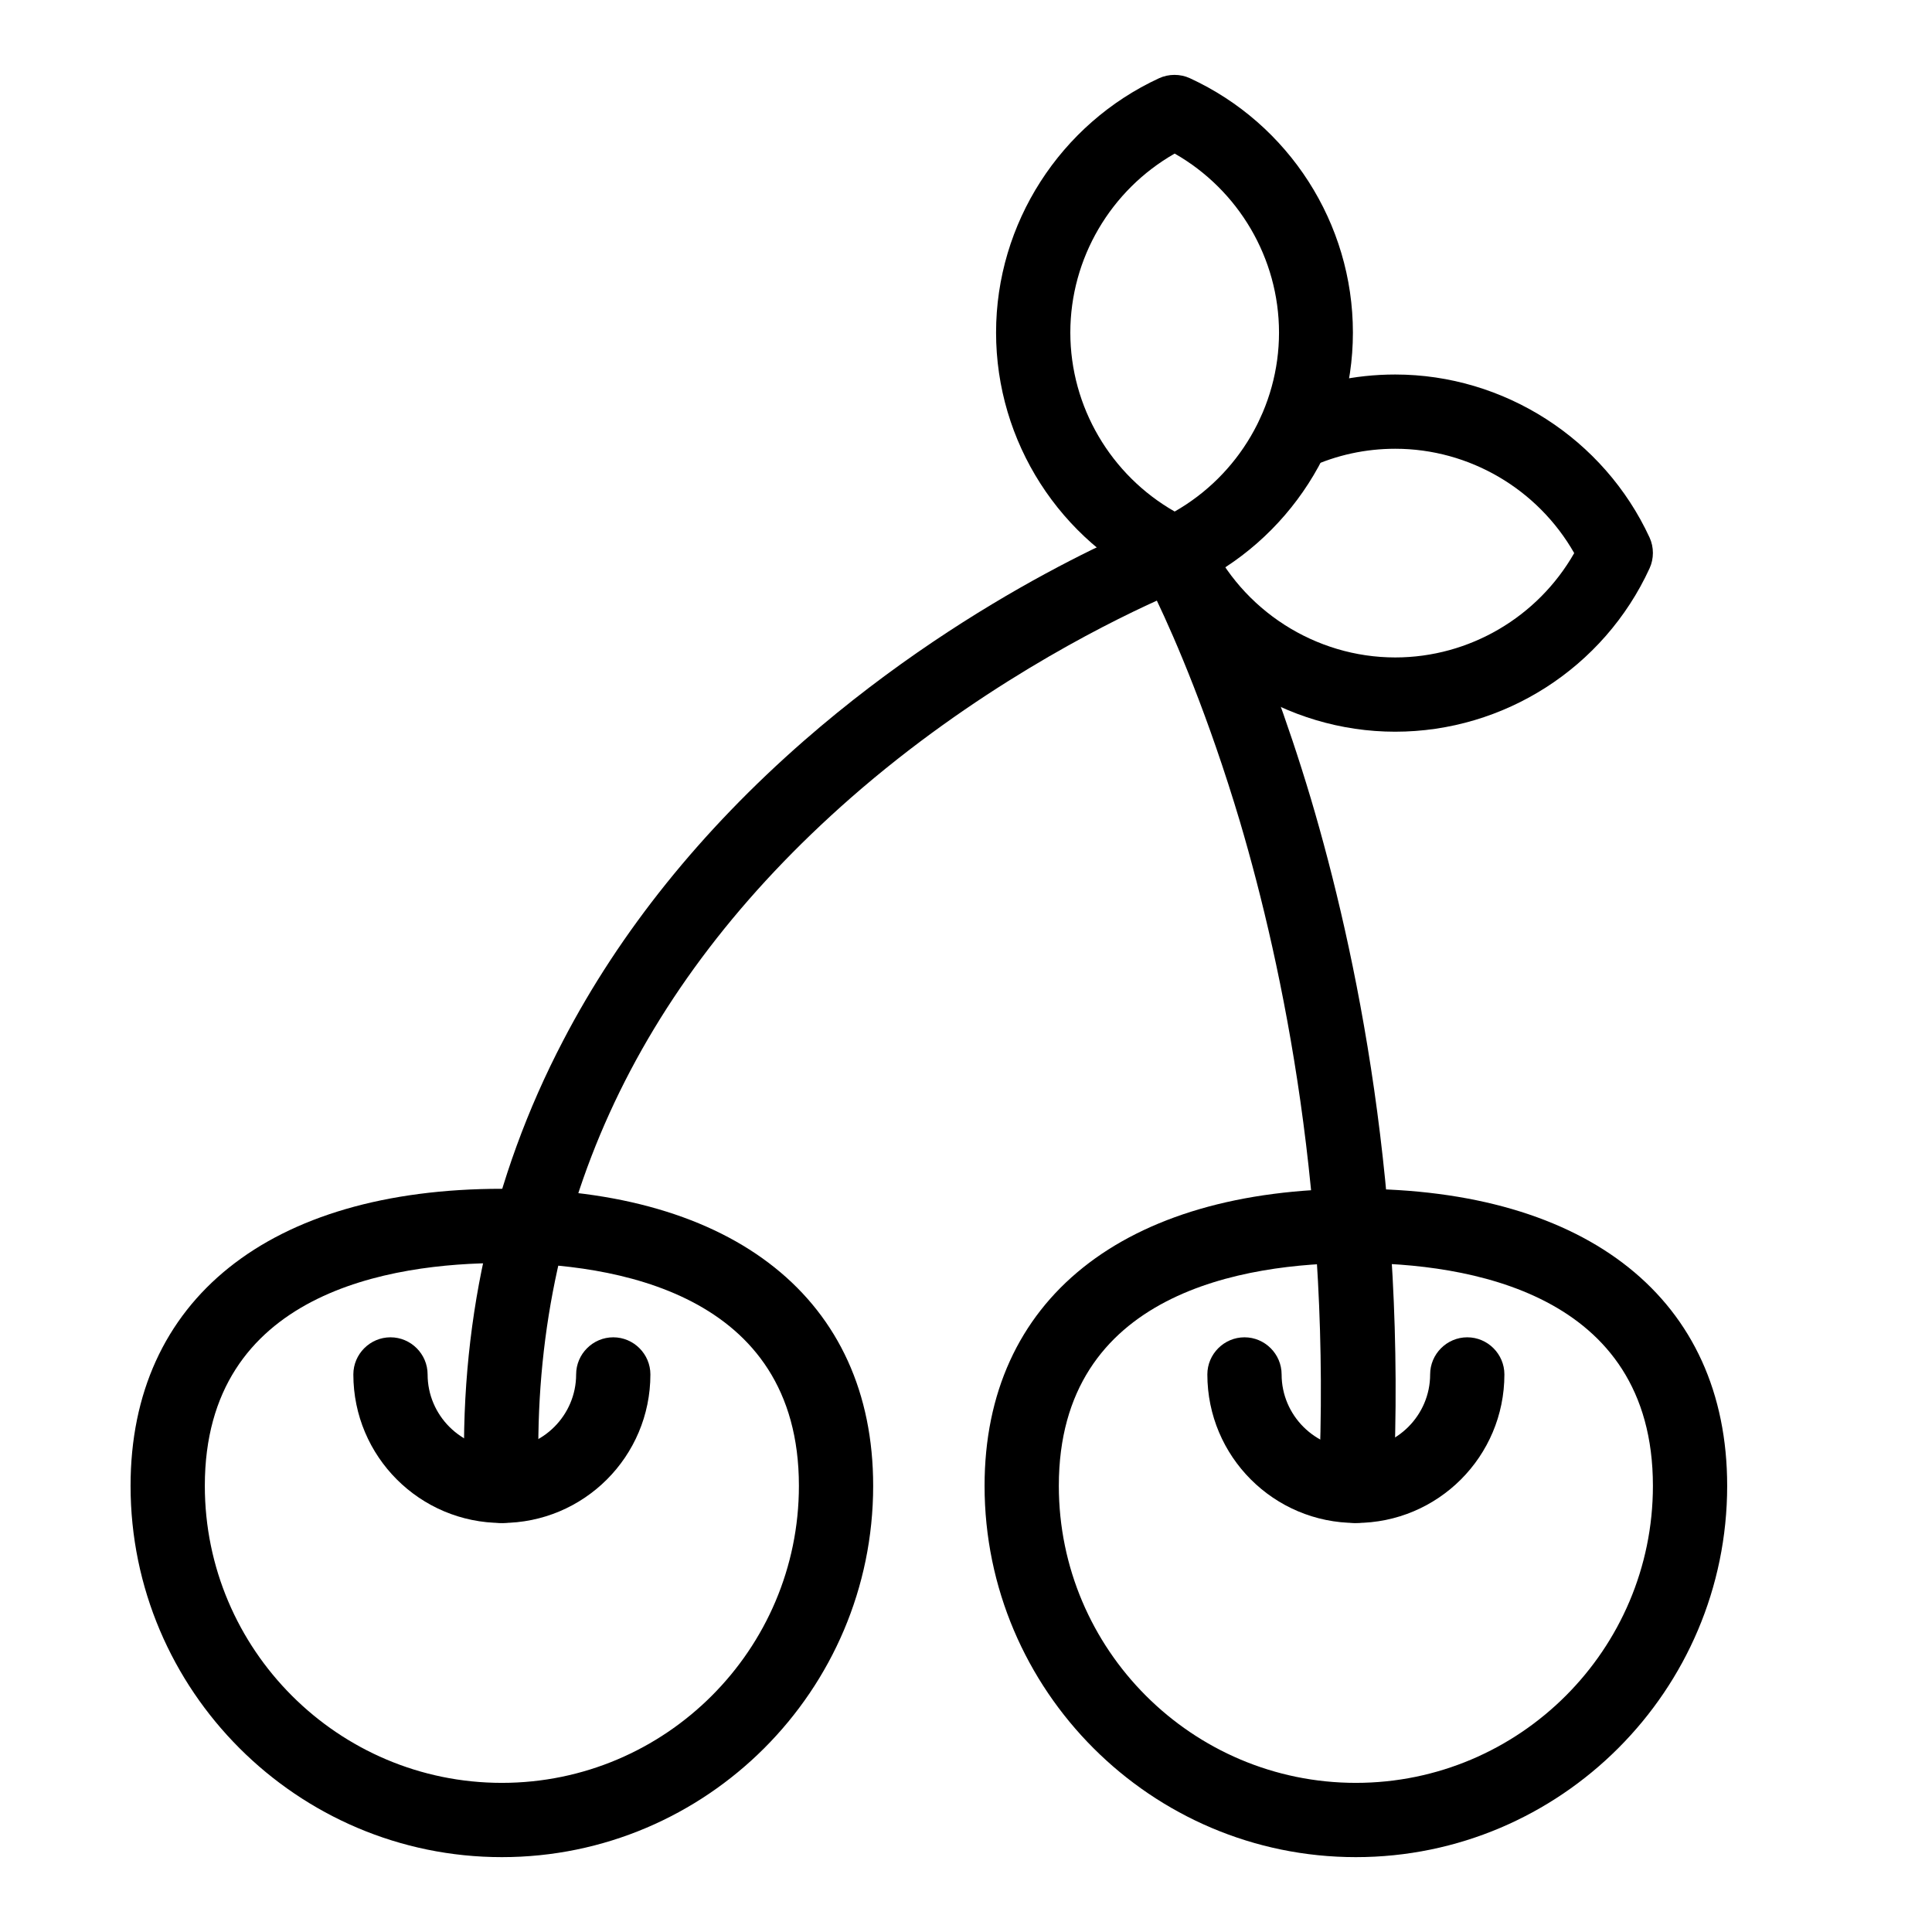 <?xml version="1.0" encoding="UTF-8"?>
<!-- The Best Svg Icon site in the world: iconSvg.co, Visit us! https://iconsvg.co -->
<svg fill="#000000" width="800px" height="800px" version="1.1" viewBox="144 144 512 512" xmlns="http://www.w3.org/2000/svg">
 <g>
  <path d="m277 636.16c-54.219 0-98.398-44.184-98.398-98.398 0-49.297 36.801-78.719 98.398-78.719s98.398 29.422 98.398 78.719c0 54.215-44.184 98.398-98.398 98.398zm0-157.44c-29.422 0-78.719 7.676-78.719 59.039 0 43.395 35.324 78.719 78.719 78.719s78.719-35.324 78.719-78.719c0-51.363-49.301-59.039-78.719-59.039z"/>
  <path d="m503.32 636.16c-54.219 0-98.398-44.184-98.398-98.398 0-49.297 36.801-78.719 98.398-78.719 61.598 0 98.398 29.422 98.398 78.719 0 54.215-44.18 98.398-98.398 98.398zm0-157.44c-29.422 0-78.719 7.676-78.719 59.039 0 43.395 35.324 78.719 78.719 78.719 43.395 0 78.719-35.324 78.719-78.719 0-51.363-49.297-59.039-78.719-59.039z"/>
  <path d="m277 547.6c-21.746 0-39.359-17.613-39.359-39.359 0-5.41 4.43-9.84 9.84-9.84 5.41 0 9.84 4.43 9.84 9.84 0 10.824 8.855 19.68 19.68 19.68s19.68-8.855 19.68-19.68c0-5.41 4.43-9.84 9.84-9.84 5.41 0 9.84 4.43 9.84 9.84 0 21.746-17.613 39.359-39.359 39.359z"/>
  <path d="m503.32 547.6c-21.746 0-39.359-17.613-39.359-39.359 0-5.41 4.43-9.84 9.84-9.84 5.41 0 9.84 4.43 9.84 9.84 0 10.824 8.855 19.68 19.68 19.68 10.824 0 19.68-8.855 19.68-19.68 0-5.41 4.43-9.84 9.84-9.84s9.84 4.43 9.84 9.84c0 21.746-17.613 39.359-39.359 39.359z"/>
  <path d="m513.75 337.91c-28.832 0-55.301-17.023-67.402-43.199-2.262-4.922-0.098-10.824 4.82-13.086 4.922-2.262 10.824-0.098 13.086 4.82 8.855 19.285 28.34 31.785 49.496 31.785 19.68 0 37.785-10.727 47.43-27.652-9.645-16.926-27.75-27.652-47.43-27.652-7.871 0-15.547 1.672-22.633 4.922-4.922 2.262-10.824 0.098-13.086-4.82-2.262-4.922-0.098-10.824 4.82-13.086 9.742-4.43 20.172-6.691 30.898-6.691 28.832 0 55.301 17.023 67.402 43.199 1.18 2.559 1.18 5.609 0 8.168-12.102 26.371-38.57 43.293-67.402 43.293z"/>
  <path d="m455.3 300.42c-1.379 0-2.754-0.297-4.133-0.887-26.273-12.102-43.199-38.473-43.199-67.402 0-28.93 17.023-55.301 43.199-67.402 2.559-1.18 5.609-1.18 8.168 0 26.273 12.102 43.199 38.473 43.199 67.402 0 28.93-17.023 55.301-43.199 67.402-1.281 0.59-2.66 0.887-4.035 0.887zm0-115.72c-16.926 9.645-27.652 27.75-27.652 47.43 0 19.68 10.727 37.785 27.652 47.43 16.926-9.645 27.652-27.75 27.652-47.43-0.004-19.68-10.73-37.785-27.652-47.43z"/>
  <path d="m503.32 547.6h-0.492c-5.41-0.297-9.645-4.82-9.348-10.332 3.445-75.078-9.445-136.78-20.859-175.45-8.363-28.043-17.121-48.316-22.043-58.648-14.957 6.789-48.512 23.715-81.082 52.25-57.566 50.484-85.414 111.69-82.656 181.95 0.195 5.41-4.035 10.035-9.445 10.234-5.41 0.195-10.035-4.035-10.234-9.445-1.672-42.215 7.086-82.066 26.074-118.38 15.055-28.93 36.605-55.695 63.863-79.508 46.25-40.344 92.793-58.055 94.758-58.844 4.527-1.672 9.742 0.195 12.102 4.43 0.59 1.082 14.367 26.074 27.453 69.863 11.906 40.148 25.484 104.4 21.844 182.53-0.391 5.211-4.719 9.344-9.934 9.344z"/>
 </g>
</svg>